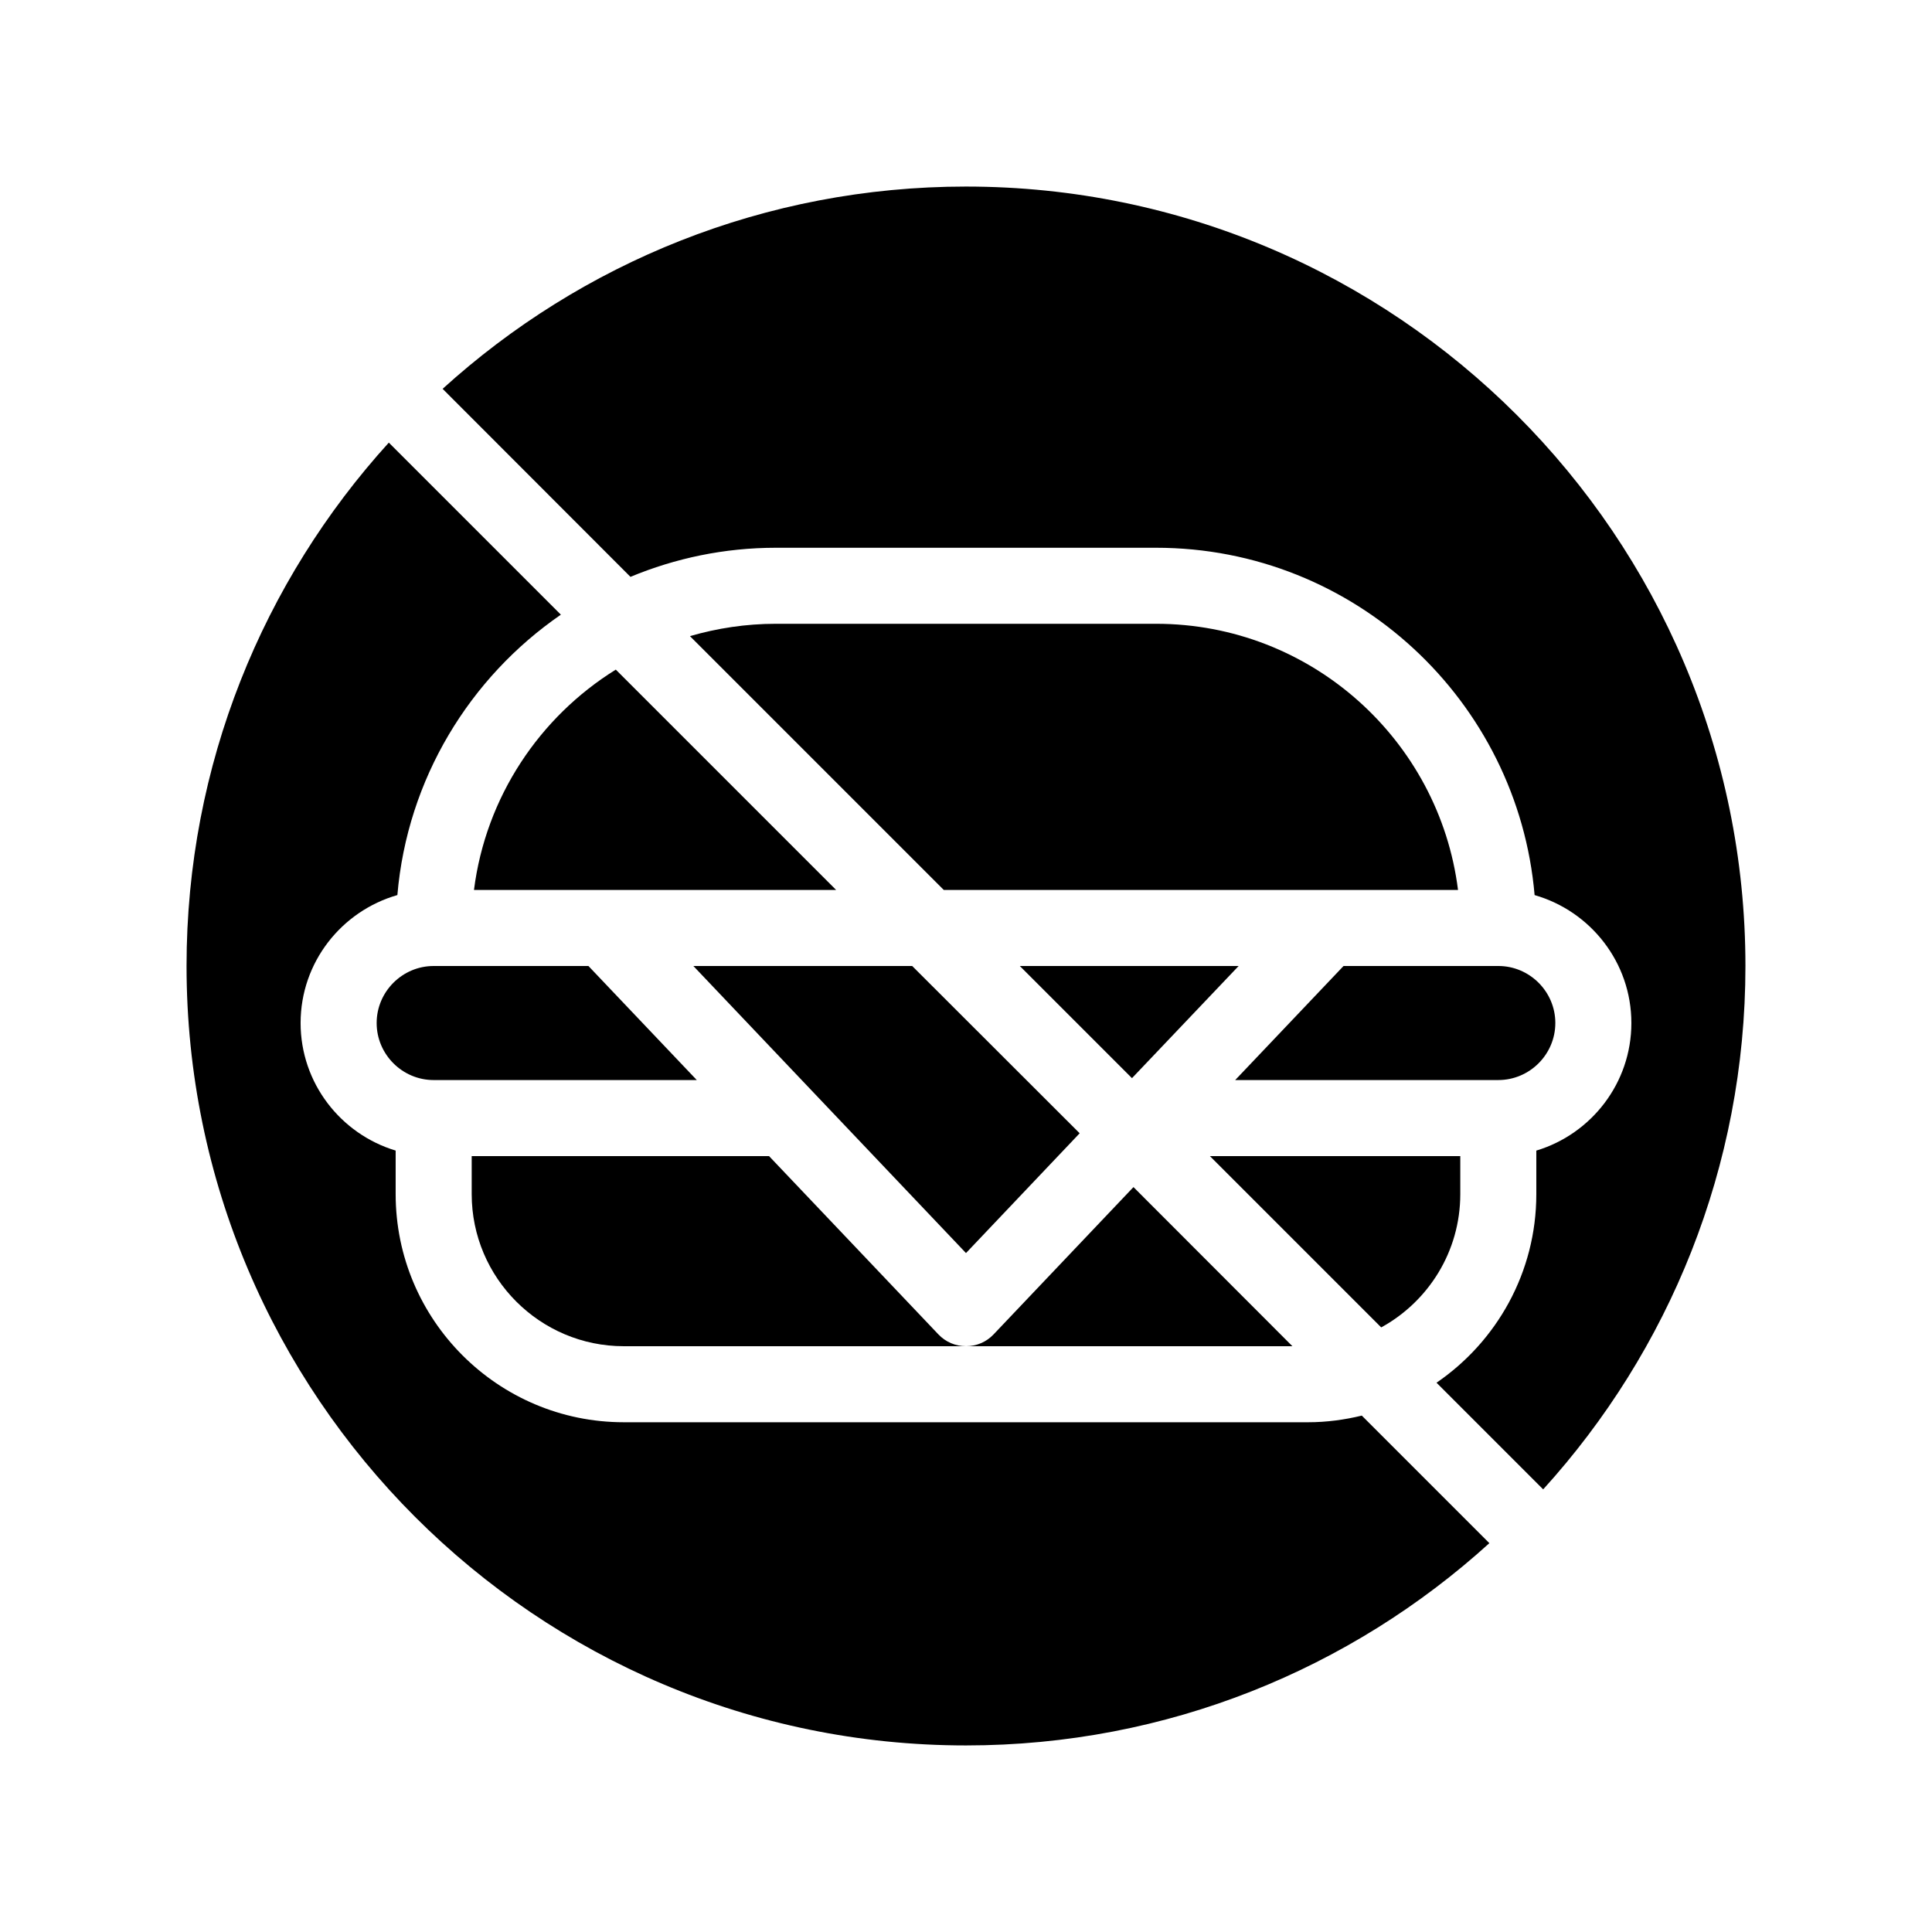 <?xml version="1.0" encoding="UTF-8"?>
<!-- Uploaded to: ICON Repo, www.iconrepo.com, Generator: ICON Repo Mixer Tools -->
<svg fill="#000000" width="800px" height="800px" version="1.1" viewBox="144 144 512 512" xmlns="http://www.w3.org/2000/svg">
 <g>
  <path d="m490.68 520.91h-181.37c-33.352 0-60.457-27.105-60.457-60.457v-11.539c-14.559-4.383-25.191-17.887-25.191-33.805 0-16.121 10.883-29.676 25.645-33.906 2.621-30.781 19.195-57.688 43.328-74.312l-45.594-45.594c-33.305 36.676-53.605 85.344-53.605 138.7 0 113.91 92.652 206.56 206.56 206.56 53.352 0 102.02-20.305 138.7-53.605l-33.805-33.805c-4.539 1.105-9.324 1.762-14.211 1.762z"/>
  <path d="m400 193.44c-53.352 0-102.02 20.305-138.7 53.605l49.777 49.828c11.887-4.941 24.887-7.711 38.539-7.711h100.76c52.648 0 95.875 40.559 100.31 92.047 14.762 4.231 25.645 17.785 25.645 33.906 0 15.922-10.629 29.422-25.191 33.805v11.539c0 20.758-10.531 39.094-26.449 49.977l28.266 28.266c33.301-36.68 53.602-85.348 53.602-138.7 0-113.91-92.648-206.56-206.56-206.56z"/>
  <path d="m556.18 415.11c0-8.312-6.801-15.113-15.113-15.113h-41.012l-28.719 30.23 69.73-0.004c8.312 0 15.113-6.801 15.113-15.113z"/>
  <path d="m258.93 400c-8.312 0-15.113 6.801-15.113 15.113s6.801 15.113 15.113 15.113h69.727l-28.719-30.23z"/>
  <path d="m444.38 458.59-37.082 39.047c-1.91 2.016-4.531 3.125-7.301 3.125h86.504z"/>
  <path d="m309.31 500.76h90.688c-2.769 0-5.391-1.109-7.305-3.125l-44.891-47.258h-78.797v10.078c0 22.215 18.086 40.305 40.305 40.305z"/>
  <path d="m530.99 460.46v-10.078h-66.352l45.395 45.395c12.492-6.852 20.957-20.102 20.957-35.316z"/>
  <path d="m450.38 309.31h-100.76c-7.91 0-15.516 1.16-22.773 3.273l67.262 67.262h136.28c-4.988-39.703-38.945-70.535-80.008-70.535z"/>
  <path d="m269.61 379.85h95.977l-58.395-58.395c-20.203 12.547-34.461 33.758-37.582 58.395z"/>
  <path d="m472.25 400h-57.988l29.723 29.723z"/>
  <path d="m327.75 400 72.246 76.074 30.125-31.742-44.383-44.332z"/>
 </g>
</svg>
